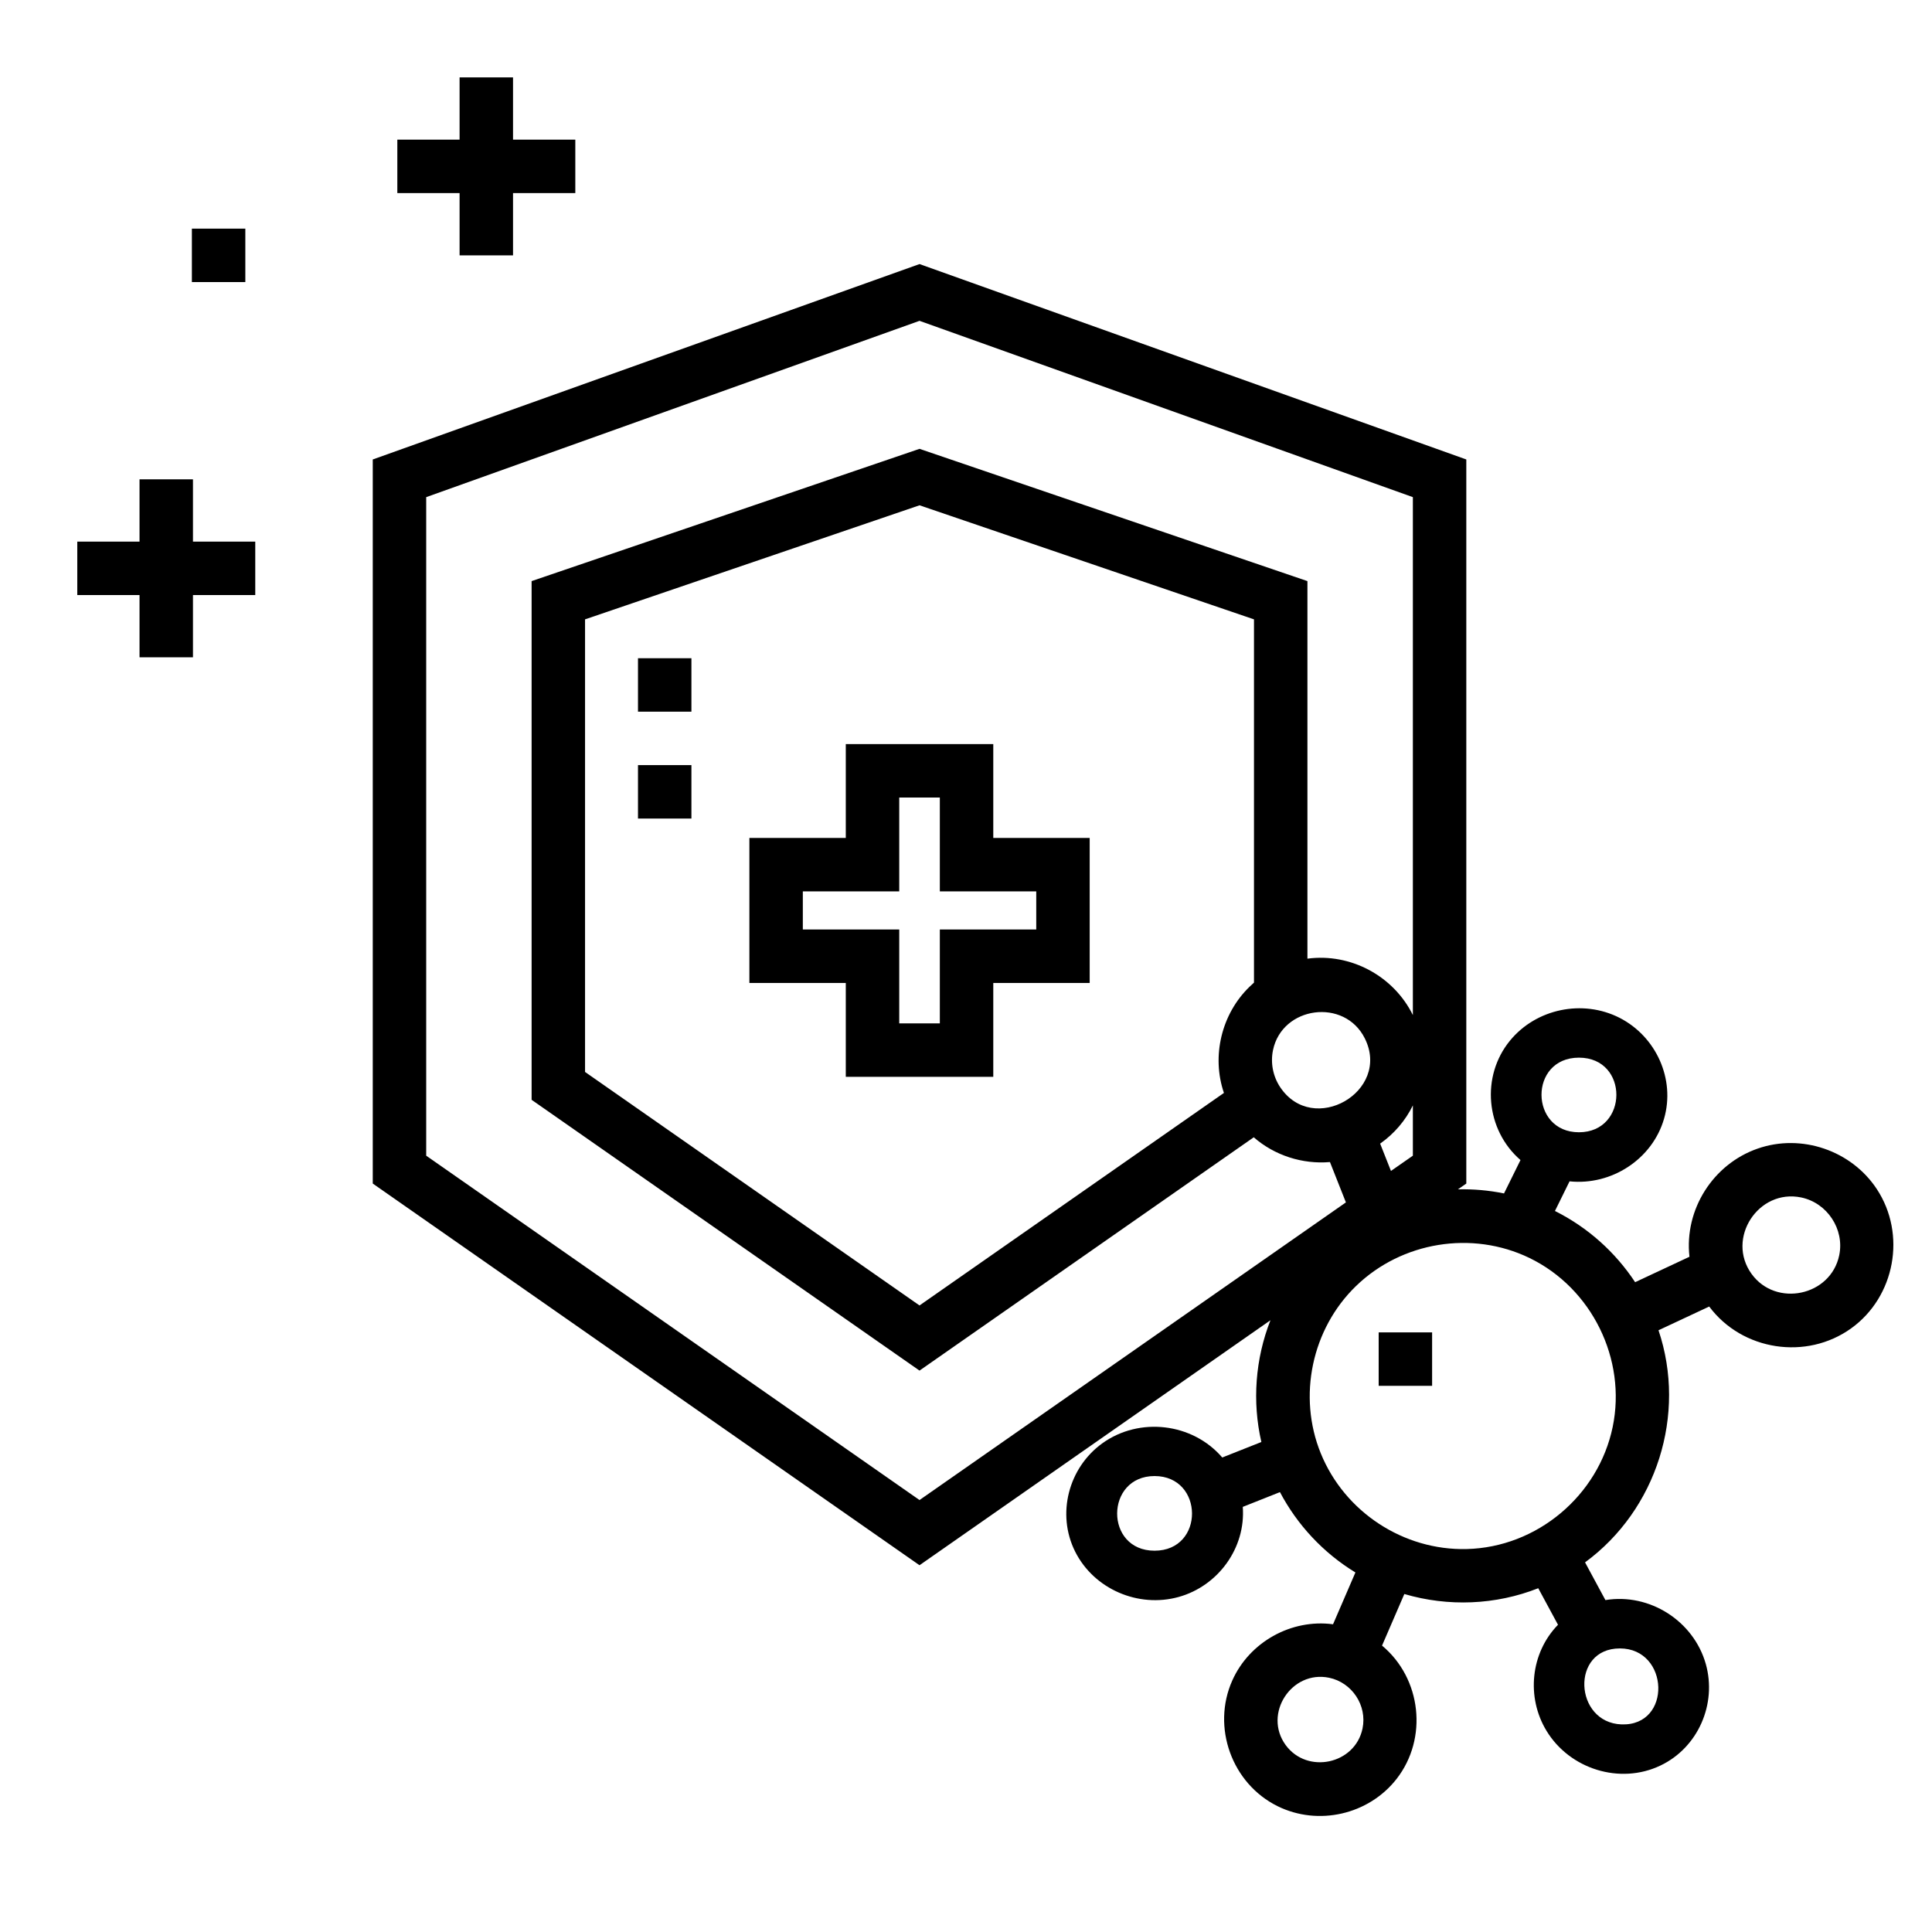 <svg width="50" height="50" viewBox="0 0 50 50" fill="none" xmlns="http://www.w3.org/2000/svg">
<g clip-path="url(#clip0_2555_9207)">
<path d="M25.706 19.257H21.889V21.686H19.394V25.439H21.889V27.868H25.706V25.439H28.201V21.686H25.706V19.257ZM26.818 23.069V24.055H24.323V26.485H23.272V24.055H20.777V23.069H23.272V20.64H24.323V23.069H26.818Z" fill="black"/>
<path d="M11.894 6.609H13.277V4.997H14.889V3.614H13.277V2.003H11.894V3.614H10.283V4.997H11.894V6.609Z" fill="black"/>
<path d="M4.994 12.405H3.611V14.017H2V15.4H3.611V17.011H4.994V15.4H6.606V14.017H4.994V12.405Z" fill="black"/>
<path d="M4.966 5.917H6.349V7.3H4.966V5.917Z" fill="black"/>
<path d="M48.573 30.775C47.915 29.774 46.621 29.33 45.487 29.726C44.33 30.129 43.586 31.306 43.723 32.525L42.317 33.183C41.806 32.409 41.096 31.767 40.242 31.34L40.62 30.573C41.703 30.686 42.762 30.003 43.066 28.951C43.362 27.926 42.858 26.823 41.914 26.341C40.96 25.855 39.756 26.103 39.077 26.933C38.322 27.856 38.448 29.24 39.35 30.022L38.924 30.886C38.523 30.804 38.125 30.771 37.732 30.78L37.948 30.63V11.891L23.797 6.834L9.647 11.891V30.63L23.797 40.508L32.879 34.168C32.487 35.167 32.403 36.273 32.644 37.319L31.632 37.72C30.862 36.823 29.486 36.663 28.529 37.352C27.652 37.984 27.338 39.182 27.824 40.154C28.311 41.127 29.46 41.62 30.505 41.329C31.526 41.044 32.243 40.061 32.163 38.998L33.125 38.616C33.573 39.464 34.245 40.187 35.078 40.695L34.499 42.036C33.418 41.892 32.335 42.495 31.891 43.492C31.353 44.698 31.88 46.16 33.064 46.744C34.117 47.263 35.421 46.963 36.143 46.039C36.96 44.991 36.789 43.438 35.767 42.588L36.344 41.253C37.48 41.587 38.708 41.539 39.81 41.103L40.321 42.049C39.608 42.78 39.496 43.928 40.025 44.796C40.626 45.784 41.923 46.193 42.972 45.692C43.948 45.227 44.437 44.097 44.146 43.064C43.831 41.95 42.692 41.222 41.548 41.41L41.021 40.434C42.874 39.076 43.657 36.607 42.922 34.427L44.234 33.813C45.088 34.958 46.752 35.21 47.909 34.377C49.044 33.56 49.342 31.945 48.573 30.775ZM40.863 27.372C42.163 27.372 42.146 29.303 40.863 29.303C39.582 29.303 39.56 27.372 40.863 27.372ZM29.88 40.132C28.58 40.132 28.598 38.2 29.88 38.2C31.162 38.2 31.183 40.132 29.88 40.132ZM35.262 44.734C35.07 45.66 33.831 45.924 33.273 45.162C32.684 44.354 33.424 43.218 34.397 43.42C34.991 43.543 35.386 44.139 35.262 44.734ZM32.333 25.542C31.612 26.243 31.35 27.334 31.675 28.285L23.797 33.785L15.141 27.742V16.029L23.797 13.077L32.453 16.029V25.43C32.413 25.467 32.373 25.505 32.333 25.542ZM33.129 28.133C32.944 27.854 32.877 27.506 32.945 27.178C33.181 26.039 34.797 25.819 35.322 26.875C36.006 28.25 33.979 29.414 33.129 28.133ZM35.718 29.597C36.083 29.34 36.372 29.001 36.565 28.608V29.909L35.998 30.304L35.718 29.597ZM23.797 38.821L11.03 29.909V12.866L23.797 8.303L36.565 12.866V26.27C36.067 25.259 34.956 24.66 33.836 24.81V15.039L23.797 11.616L13.758 15.039V28.463L23.797 35.471L32.447 29.433C32.985 29.903 33.708 30.135 34.419 30.074L34.832 31.118L23.797 38.821ZM41.922 42.661C43.206 42.661 43.277 44.676 41.962 44.627C40.739 44.581 40.64 42.661 41.922 42.661ZM41.736 36.93C41.367 38.708 39.778 40.045 37.958 40.089C36.321 40.129 34.799 39.129 34.182 37.614C33.58 36.136 33.947 34.391 35.095 33.281C36.278 32.136 38.096 31.837 39.582 32.556C41.196 33.338 42.1 35.174 41.736 36.93ZM47.599 32.486C47.38 33.543 45.961 33.841 45.33 32.968C44.667 32.05 45.505 30.76 46.614 30.99C47.288 31.13 47.739 31.811 47.599 32.486Z" fill="black"/>
<path d="M35.68 34.482H37.063V35.865H35.68V34.482Z" fill="black"/>
<path d="M17.894 17.035V18.418H16.511V17.035H17.894ZM17.894 19.801V21.184H16.511V19.801H17.894Z" fill="black"/>
</g>
<defs>
<clipPath id="clip0_2555_9207">
<rect width="47" height="47" fill="white" transform="translate(2 1)"/>
</clipPath>
</defs>
</svg>
